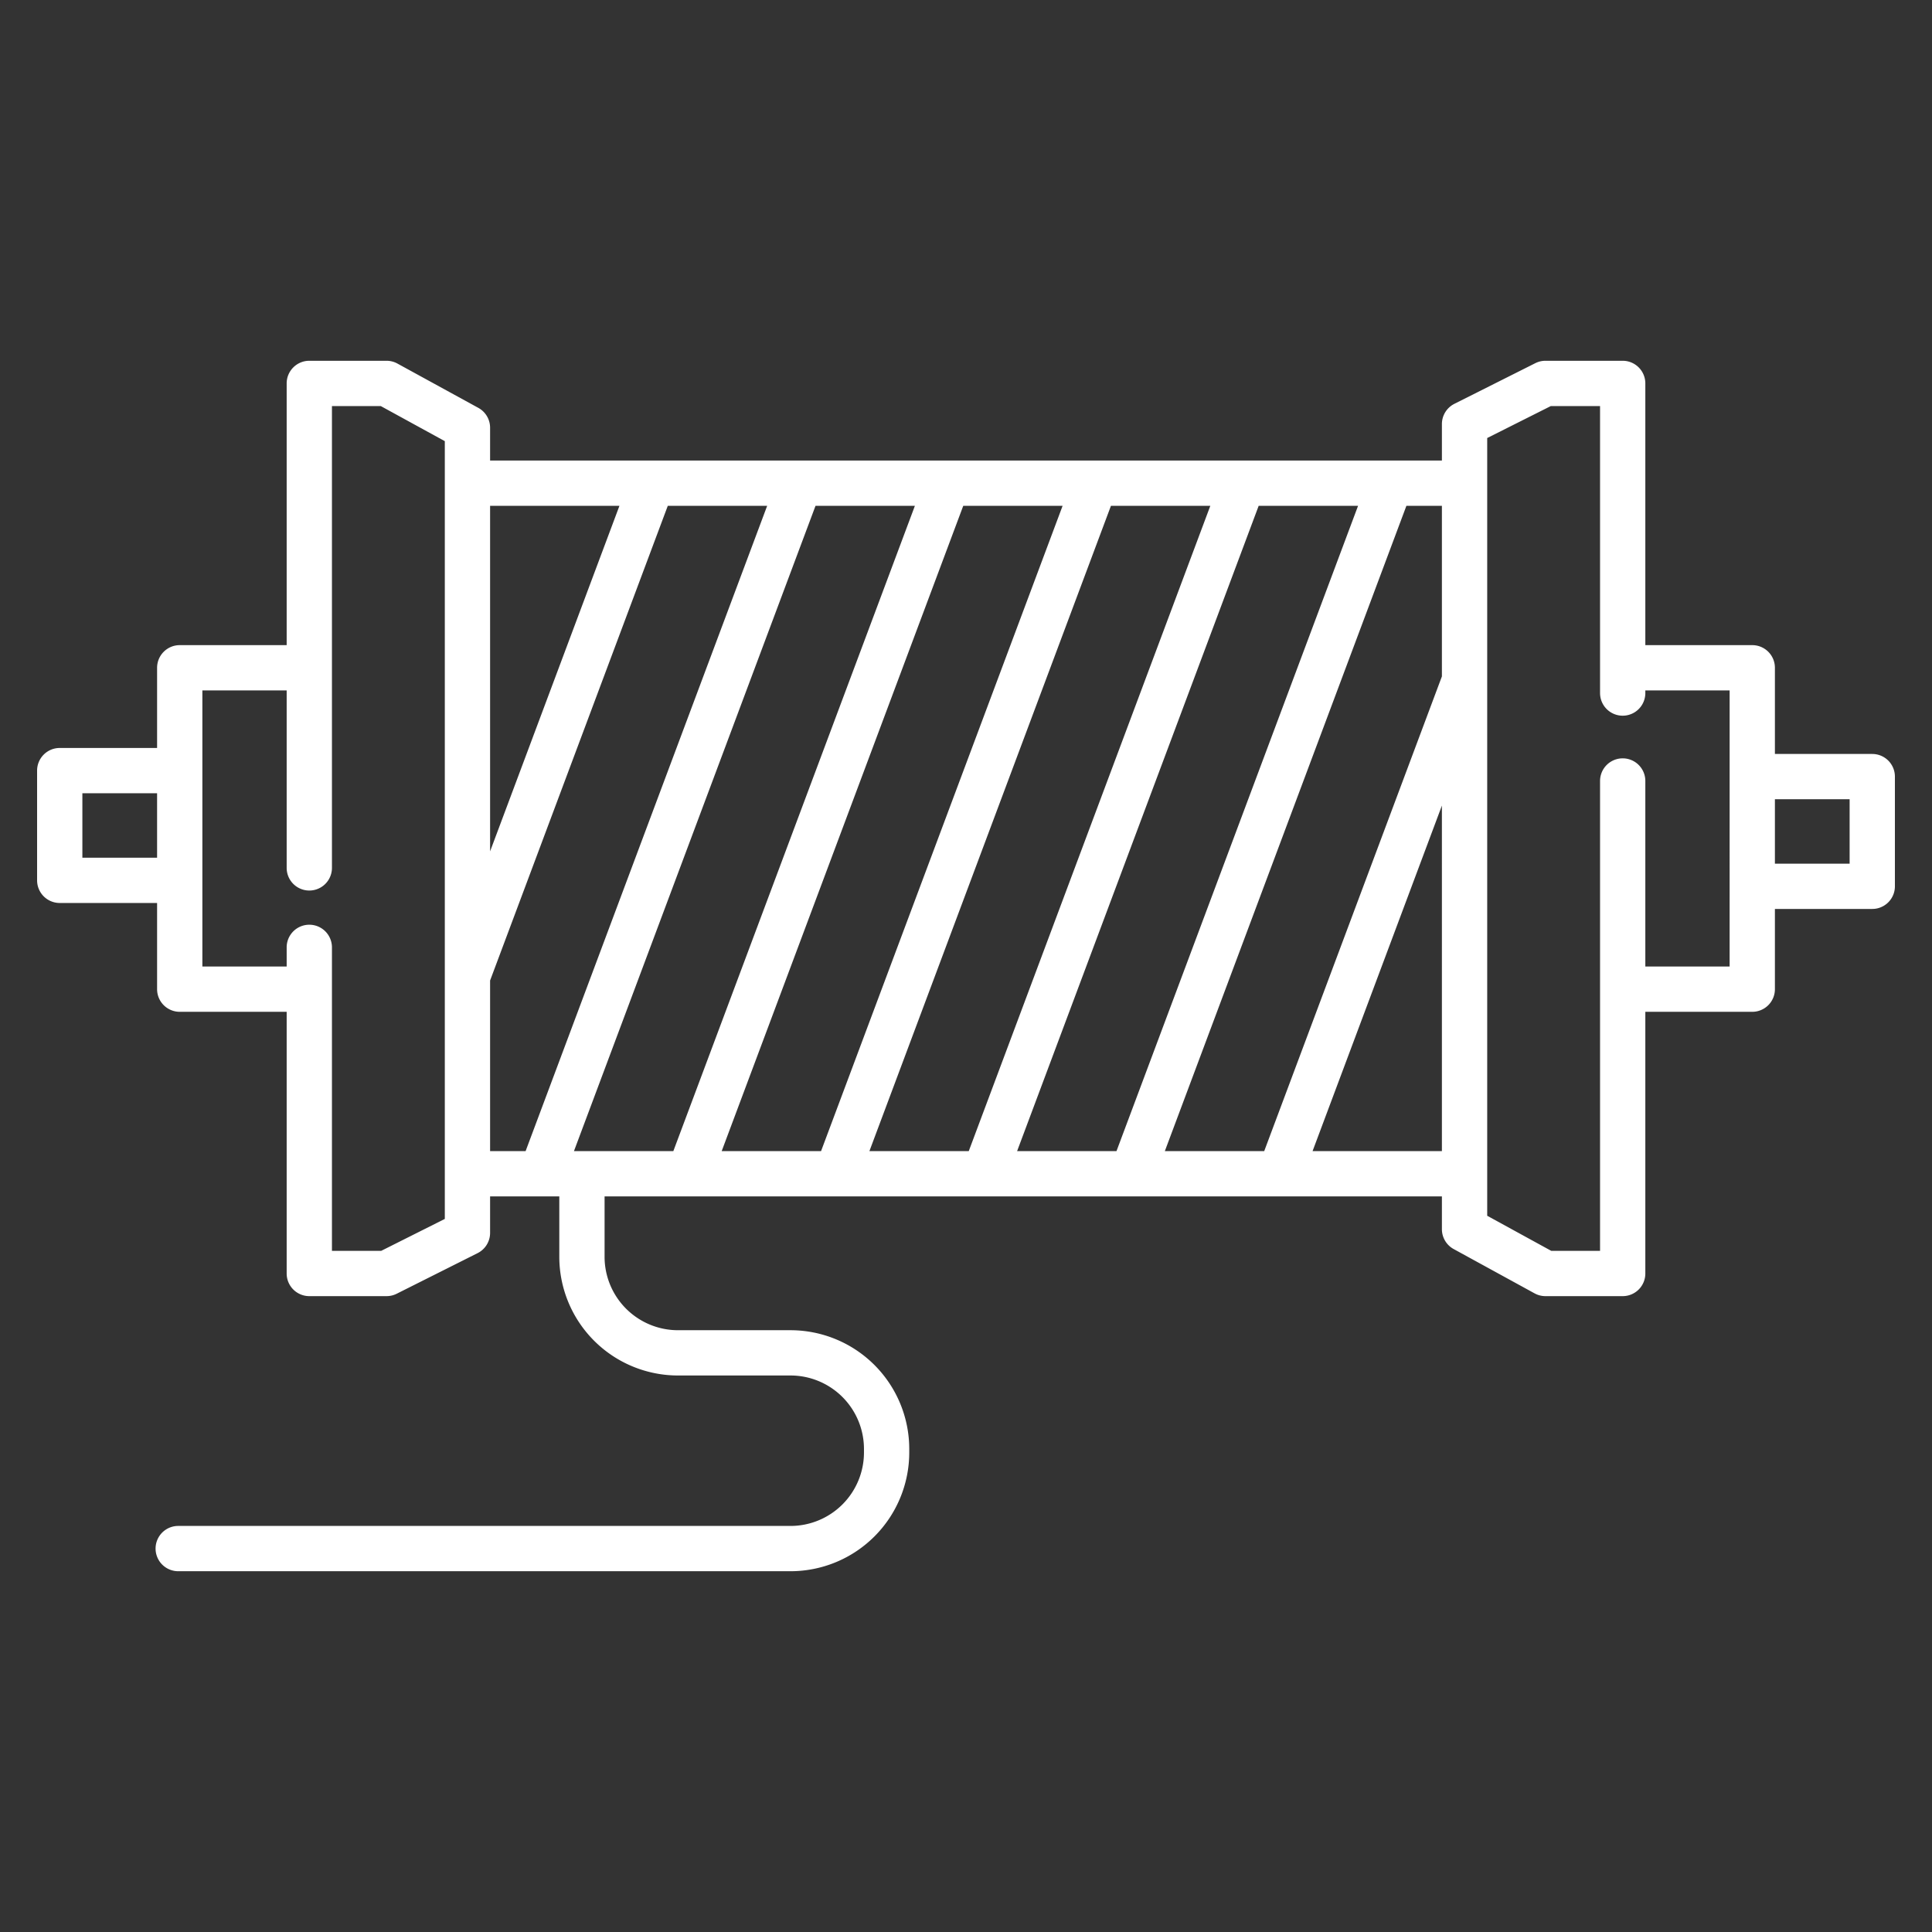<?xml version="1.0" encoding="UTF-8"?>
<svg xmlns="http://www.w3.org/2000/svg" fill="#FFFFFF" viewBox="0 0 512 512" width="128px" height="128px">
  <rect x="0" y="0" width="512" height="512" fill="#333333" stroke="none"/>
  <path d="M496.17,199.81h-25.8V176.97a6,6,0,0,0-6-6H436.03V101.61a6,6,0,0,0-6-6H409.56a6,6,0,0,0-2.693.639l-21.44,10.77a6,6,0,0,0-3.307,5.361v9.67H129.88v-8.7a6,6,0,0,0-3.118-5.263l-21.44-11.74a6,6,0,0,0-2.882-.737H81.97a6,6,0,0,0-6,6v69.36H47.63a6,6,0,0,0-6,6v21.25H15.83a6,6,0,0,0-6,6V233.3a6,6,0,0,0,6,6h25.8v22.84a6,6,0,0,0,6,6H75.97v69.35a6,6,0,0,0,6,6h20.47a6,6,0,0,0,2.691-.637l21.44-10.761a6,6,0,0,0,3.309-5.362v-9.67h18.34v16.02a31.476,31.476,0,0,0,31.44,31.44h29.85a19.472,19.472,0,0,1,19.45,19.45v.97a19.472,19.472,0,0,1-19.45,19.45H47.23a6,6,0,0,0,0,12H209.51a31.485,31.485,0,0,0,31.45-31.45v-.97a31.485,31.485,0,0,0-31.45-31.45H179.66a19.462,19.462,0,0,1-19.44-19.44V317.06h221.9v8.69a6,6,0,0,0,3.118,5.263l21.44,11.74a6,6,0,0,0,2.882.737h20.47a6,6,0,0,0,6-6V268.14h28.34a6,6,0,0,0,6-6V240.88h25.8a6,6,0,0,0,6-6V205.81A6,6,0,0,0,496.17,199.81ZM41.63,227.3H21.83V210.22h19.8Zm76.25,95.728-16.861,8.462H87.97V251.061a6,6,0,0,0-12,0v5.079H53.63V182.97H75.97V230a6,6,0,0,0,12,0V107.61h12.935l16.975,9.3Zm12-188.978h34.277L129.88,225.618Zm9.41,171.01h-9.41V259.846l47.091-125.8h26.336Zm12.813,0L216.12,134.05h26.337L178.44,305.06Zm39.15,0,64.018-171.01H281.6L217.589,305.06Zm39.149,0,64.009-171.01h26.336L256.729,305.06Zm39.141,0L333.56,134.05H359.9L295.88,305.06Zm112.577,0H347.842l34.278-91.576Zm0-125.808L335.029,305.06H308.693L372.71,134.05h9.41Zm76.25,76.888H436.03V206.97a6,6,0,0,0-12,0V331.49H411.1l-16.975-9.3V116.081l16.862-8.471H424.03v76.057a6,6,0,1,0,12,0v-.7h22.34Zm31.8-27.26h-19.8V211.81h19.8Z"></path>
</svg>
